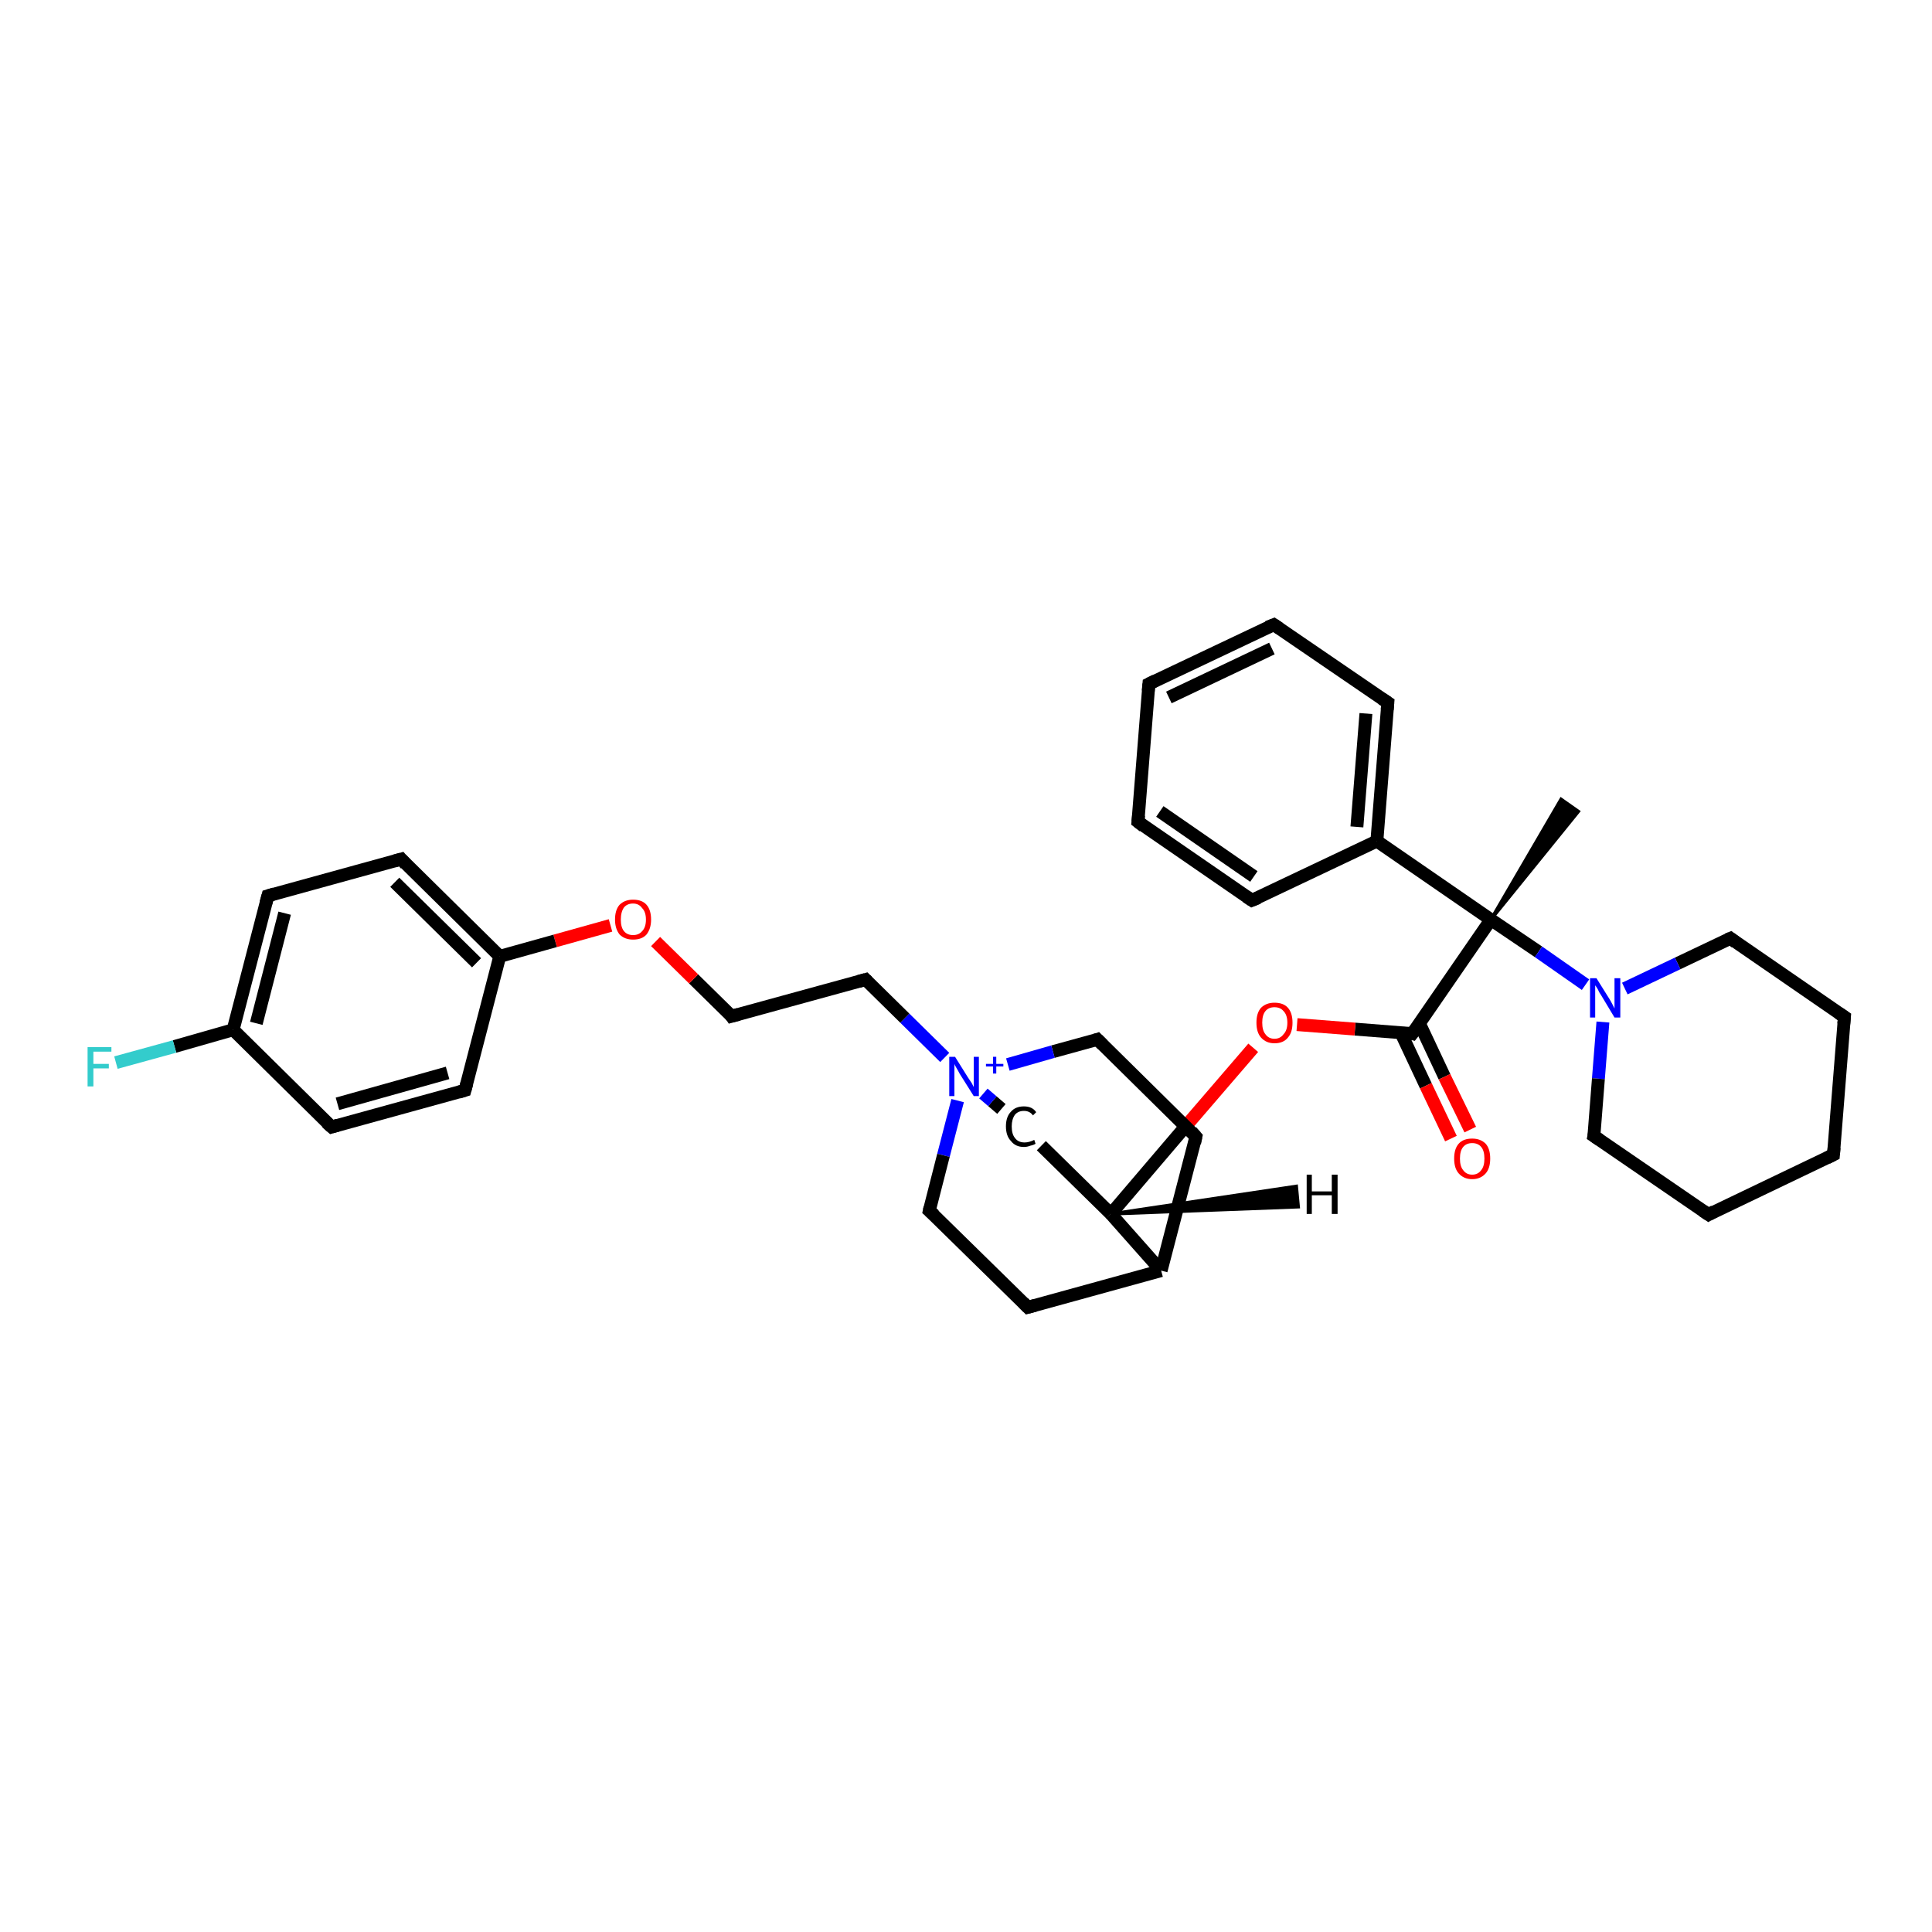 <?xml version='1.0' encoding='iso-8859-1'?>
<svg version='1.1' baseProfile='full'
              xmlns='http://www.w3.org/2000/svg'
                      xmlns:rdkit='http://www.rdkit.org/xml'
                      xmlns:xlink='http://www.w3.org/1999/xlink'
                  xml:space='preserve'
width='300px' height='300px' viewBox='0 0 300 300'>
<!-- END OF HEADER -->
<rect style='opacity:1.0;fill:#FFFFFF;stroke:none' width='300.0' height='300.0' x='0.0' y='0.0'> </rect>
<path class='bond-0 atom-1 atom-0' d='M 231.5,142.8 L 242.4,124.1 L 245.1,126.0 Z' style='fill:#000000;fill-rule:evenodd;fill-opacity:1;stroke:#000000;stroke-width:0.5px;stroke-linecap:butt;stroke-linejoin:miter;stroke-opacity:1;' />
<path class='bond-1 atom-1 atom-2' d='M 231.5,142.8 L 238.9,147.8' style='fill:none;fill-rule:evenodd;stroke:#000000;stroke-width:2.0px;stroke-linecap:butt;stroke-linejoin:miter;stroke-opacity:1' />
<path class='bond-1 atom-1 atom-2' d='M 238.9,147.8 L 246.2,152.9' style='fill:none;fill-rule:evenodd;stroke:#0000FF;stroke-width:2.0px;stroke-linecap:butt;stroke-linejoin:miter;stroke-opacity:1' />
<path class='bond-2 atom-2 atom-3' d='M 248.9,158.7 L 248.2,167.5' style='fill:none;fill-rule:evenodd;stroke:#0000FF;stroke-width:2.0px;stroke-linecap:butt;stroke-linejoin:miter;stroke-opacity:1' />
<path class='bond-2 atom-2 atom-3' d='M 248.2,167.5 L 247.5,176.4' style='fill:none;fill-rule:evenodd;stroke:#000000;stroke-width:2.0px;stroke-linecap:butt;stroke-linejoin:miter;stroke-opacity:1' />
<path class='bond-3 atom-3 atom-4' d='M 247.5,176.4 L 265.3,188.6' style='fill:none;fill-rule:evenodd;stroke:#000000;stroke-width:2.0px;stroke-linecap:butt;stroke-linejoin:miter;stroke-opacity:1' />
<path class='bond-4 atom-4 atom-5' d='M 265.3,188.6 L 284.7,179.3' style='fill:none;fill-rule:evenodd;stroke:#000000;stroke-width:2.0px;stroke-linecap:butt;stroke-linejoin:miter;stroke-opacity:1' />
<path class='bond-5 atom-5 atom-6' d='M 284.7,179.3 L 286.4,157.9' style='fill:none;fill-rule:evenodd;stroke:#000000;stroke-width:2.0px;stroke-linecap:butt;stroke-linejoin:miter;stroke-opacity:1' />
<path class='bond-6 atom-6 atom-7' d='M 286.4,157.9 L 268.7,145.7' style='fill:none;fill-rule:evenodd;stroke:#000000;stroke-width:2.0px;stroke-linecap:butt;stroke-linejoin:miter;stroke-opacity:1' />
<path class='bond-7 atom-1 atom-8' d='M 231.5,142.8 L 219.3,160.5' style='fill:none;fill-rule:evenodd;stroke:#000000;stroke-width:2.0px;stroke-linecap:butt;stroke-linejoin:miter;stroke-opacity:1' />
<path class='bond-8 atom-8 atom-9' d='M 217.5,160.3 L 221.4,168.6' style='fill:none;fill-rule:evenodd;stroke:#000000;stroke-width:2.0px;stroke-linecap:butt;stroke-linejoin:miter;stroke-opacity:1' />
<path class='bond-8 atom-8 atom-9' d='M 221.4,168.6 L 225.3,176.8' style='fill:none;fill-rule:evenodd;stroke:#FF0000;stroke-width:2.0px;stroke-linecap:butt;stroke-linejoin:miter;stroke-opacity:1' />
<path class='bond-8 atom-8 atom-9' d='M 220.4,158.9 L 224.3,167.2' style='fill:none;fill-rule:evenodd;stroke:#000000;stroke-width:2.0px;stroke-linecap:butt;stroke-linejoin:miter;stroke-opacity:1' />
<path class='bond-8 atom-8 atom-9' d='M 224.3,167.2 L 228.3,175.4' style='fill:none;fill-rule:evenodd;stroke:#FF0000;stroke-width:2.0px;stroke-linecap:butt;stroke-linejoin:miter;stroke-opacity:1' />
<path class='bond-9 atom-8 atom-10' d='M 219.3,160.5 L 210.4,159.8' style='fill:none;fill-rule:evenodd;stroke:#000000;stroke-width:2.0px;stroke-linecap:butt;stroke-linejoin:miter;stroke-opacity:1' />
<path class='bond-9 atom-8 atom-10' d='M 210.4,159.8 L 201.4,159.1' style='fill:none;fill-rule:evenodd;stroke:#FF0000;stroke-width:2.0px;stroke-linecap:butt;stroke-linejoin:miter;stroke-opacity:1' />
<path class='bond-10 atom-10 atom-11' d='M 194.6,162.7 L 183.5,175.6' style='fill:none;fill-rule:evenodd;stroke:#FF0000;stroke-width:2.0px;stroke-linecap:butt;stroke-linejoin:miter;stroke-opacity:1' />
<path class='bond-10 atom-10 atom-11' d='M 183.5,175.6 L 172.5,188.5' style='fill:none;fill-rule:evenodd;stroke:#000000;stroke-width:2.0px;stroke-linecap:butt;stroke-linejoin:miter;stroke-opacity:1' />
<path class='bond-11 atom-11 atom-12' d='M 172.5,188.5 L 161.7,177.9' style='fill:none;fill-rule:evenodd;stroke:#000000;stroke-width:2.0px;stroke-linecap:butt;stroke-linejoin:miter;stroke-opacity:1' />
<path class='bond-12 atom-12 atom-13' d='M 155.5,172.2 L 154.1,171.0' style='fill:none;fill-rule:evenodd;stroke:#000000;stroke-width:2.0px;stroke-linecap:butt;stroke-linejoin:miter;stroke-opacity:1' />
<path class='bond-12 atom-12 atom-13' d='M 154.1,171.0 L 152.7,169.8' style='fill:none;fill-rule:evenodd;stroke:#0000FF;stroke-width:2.0px;stroke-linecap:butt;stroke-linejoin:miter;stroke-opacity:1' />
<path class='bond-13 atom-13 atom-14' d='M 146.7,164.2 L 140.5,158.1' style='fill:none;fill-rule:evenodd;stroke:#0000FF;stroke-width:2.0px;stroke-linecap:butt;stroke-linejoin:miter;stroke-opacity:1' />
<path class='bond-13 atom-13 atom-14' d='M 140.5,158.1 L 134.4,152.1' style='fill:none;fill-rule:evenodd;stroke:#000000;stroke-width:2.0px;stroke-linecap:butt;stroke-linejoin:miter;stroke-opacity:1' />
<path class='bond-14 atom-14 atom-15' d='M 134.4,152.1 L 113.6,157.8' style='fill:none;fill-rule:evenodd;stroke:#000000;stroke-width:2.0px;stroke-linecap:butt;stroke-linejoin:miter;stroke-opacity:1' />
<path class='bond-15 atom-15 atom-16' d='M 113.6,157.8 L 107.7,152.0' style='fill:none;fill-rule:evenodd;stroke:#000000;stroke-width:2.0px;stroke-linecap:butt;stroke-linejoin:miter;stroke-opacity:1' />
<path class='bond-15 atom-15 atom-16' d='M 107.7,152.0 L 101.8,146.2' style='fill:none;fill-rule:evenodd;stroke:#FF0000;stroke-width:2.0px;stroke-linecap:butt;stroke-linejoin:miter;stroke-opacity:1' />
<path class='bond-16 atom-16 atom-17' d='M 94.8,143.7 L 86.2,146.1' style='fill:none;fill-rule:evenodd;stroke:#FF0000;stroke-width:2.0px;stroke-linecap:butt;stroke-linejoin:miter;stroke-opacity:1' />
<path class='bond-16 atom-16 atom-17' d='M 86.2,146.1 L 77.6,148.5' style='fill:none;fill-rule:evenodd;stroke:#000000;stroke-width:2.0px;stroke-linecap:butt;stroke-linejoin:miter;stroke-opacity:1' />
<path class='bond-17 atom-17 atom-18' d='M 77.6,148.5 L 62.3,133.4' style='fill:none;fill-rule:evenodd;stroke:#000000;stroke-width:2.0px;stroke-linecap:butt;stroke-linejoin:miter;stroke-opacity:1' />
<path class='bond-17 atom-17 atom-18' d='M 74.0,149.5 L 61.3,137.0' style='fill:none;fill-rule:evenodd;stroke:#000000;stroke-width:2.0px;stroke-linecap:butt;stroke-linejoin:miter;stroke-opacity:1' />
<path class='bond-18 atom-18 atom-19' d='M 62.3,133.4 L 41.6,139.1' style='fill:none;fill-rule:evenodd;stroke:#000000;stroke-width:2.0px;stroke-linecap:butt;stroke-linejoin:miter;stroke-opacity:1' />
<path class='bond-19 atom-19 atom-20' d='M 41.6,139.1 L 36.2,159.9' style='fill:none;fill-rule:evenodd;stroke:#000000;stroke-width:2.0px;stroke-linecap:butt;stroke-linejoin:miter;stroke-opacity:1' />
<path class='bond-19 atom-19 atom-20' d='M 44.2,141.8 L 39.8,158.9' style='fill:none;fill-rule:evenodd;stroke:#000000;stroke-width:2.0px;stroke-linecap:butt;stroke-linejoin:miter;stroke-opacity:1' />
<path class='bond-20 atom-20 atom-21' d='M 36.2,159.9 L 27.1,162.5' style='fill:none;fill-rule:evenodd;stroke:#000000;stroke-width:2.0px;stroke-linecap:butt;stroke-linejoin:miter;stroke-opacity:1' />
<path class='bond-20 atom-20 atom-21' d='M 27.1,162.5 L 18.0,165.0' style='fill:none;fill-rule:evenodd;stroke:#33CCCC;stroke-width:2.0px;stroke-linecap:butt;stroke-linejoin:miter;stroke-opacity:1' />
<path class='bond-21 atom-20 atom-22' d='M 36.2,159.9 L 51.5,175.0' style='fill:none;fill-rule:evenodd;stroke:#000000;stroke-width:2.0px;stroke-linecap:butt;stroke-linejoin:miter;stroke-opacity:1' />
<path class='bond-22 atom-22 atom-23' d='M 51.5,175.0 L 72.2,169.3' style='fill:none;fill-rule:evenodd;stroke:#000000;stroke-width:2.0px;stroke-linecap:butt;stroke-linejoin:miter;stroke-opacity:1' />
<path class='bond-22 atom-22 atom-23' d='M 52.4,171.4 L 69.5,166.6' style='fill:none;fill-rule:evenodd;stroke:#000000;stroke-width:2.0px;stroke-linecap:butt;stroke-linejoin:miter;stroke-opacity:1' />
<path class='bond-23 atom-13 atom-24' d='M 148.7,170.9 L 146.5,179.4' style='fill:none;fill-rule:evenodd;stroke:#0000FF;stroke-width:2.0px;stroke-linecap:butt;stroke-linejoin:miter;stroke-opacity:1' />
<path class='bond-23 atom-13 atom-24' d='M 146.5,179.4 L 144.3,188.0' style='fill:none;fill-rule:evenodd;stroke:#000000;stroke-width:2.0px;stroke-linecap:butt;stroke-linejoin:miter;stroke-opacity:1' />
<path class='bond-24 atom-24 atom-25' d='M 144.3,188.0 L 159.6,203.0' style='fill:none;fill-rule:evenodd;stroke:#000000;stroke-width:2.0px;stroke-linecap:butt;stroke-linejoin:miter;stroke-opacity:1' />
<path class='bond-25 atom-25 atom-26' d='M 159.6,203.0 L 180.3,197.3' style='fill:none;fill-rule:evenodd;stroke:#000000;stroke-width:2.0px;stroke-linecap:butt;stroke-linejoin:miter;stroke-opacity:1' />
<path class='bond-26 atom-26 atom-27' d='M 180.3,197.3 L 185.7,176.5' style='fill:none;fill-rule:evenodd;stroke:#000000;stroke-width:2.0px;stroke-linecap:butt;stroke-linejoin:miter;stroke-opacity:1' />
<path class='bond-27 atom-27 atom-28' d='M 185.7,176.5 L 170.4,161.4' style='fill:none;fill-rule:evenodd;stroke:#000000;stroke-width:2.0px;stroke-linecap:butt;stroke-linejoin:miter;stroke-opacity:1' />
<path class='bond-28 atom-1 atom-29' d='M 231.5,142.8 L 213.8,130.6' style='fill:none;fill-rule:evenodd;stroke:#000000;stroke-width:2.0px;stroke-linecap:butt;stroke-linejoin:miter;stroke-opacity:1' />
<path class='bond-29 atom-29 atom-30' d='M 213.8,130.6 L 215.5,109.1' style='fill:none;fill-rule:evenodd;stroke:#000000;stroke-width:2.0px;stroke-linecap:butt;stroke-linejoin:miter;stroke-opacity:1' />
<path class='bond-29 atom-29 atom-30' d='M 210.7,128.4 L 212.1,110.8' style='fill:none;fill-rule:evenodd;stroke:#000000;stroke-width:2.0px;stroke-linecap:butt;stroke-linejoin:miter;stroke-opacity:1' />
<path class='bond-30 atom-30 atom-31' d='M 215.5,109.1 L 197.8,97.0' style='fill:none;fill-rule:evenodd;stroke:#000000;stroke-width:2.0px;stroke-linecap:butt;stroke-linejoin:miter;stroke-opacity:1' />
<path class='bond-31 atom-31 atom-32' d='M 197.8,97.0 L 178.4,106.2' style='fill:none;fill-rule:evenodd;stroke:#000000;stroke-width:2.0px;stroke-linecap:butt;stroke-linejoin:miter;stroke-opacity:1' />
<path class='bond-31 atom-31 atom-32' d='M 197.5,100.7 L 181.5,108.3' style='fill:none;fill-rule:evenodd;stroke:#000000;stroke-width:2.0px;stroke-linecap:butt;stroke-linejoin:miter;stroke-opacity:1' />
<path class='bond-32 atom-32 atom-33' d='M 178.4,106.2 L 176.7,127.6' style='fill:none;fill-rule:evenodd;stroke:#000000;stroke-width:2.0px;stroke-linecap:butt;stroke-linejoin:miter;stroke-opacity:1' />
<path class='bond-33 atom-33 atom-34' d='M 176.7,127.6 L 194.4,139.8' style='fill:none;fill-rule:evenodd;stroke:#000000;stroke-width:2.0px;stroke-linecap:butt;stroke-linejoin:miter;stroke-opacity:1' />
<path class='bond-33 atom-33 atom-34' d='M 180.1,126.0 L 194.7,136.1' style='fill:none;fill-rule:evenodd;stroke:#000000;stroke-width:2.0px;stroke-linecap:butt;stroke-linejoin:miter;stroke-opacity:1' />
<path class='bond-34 atom-7 atom-2' d='M 268.7,145.7 L 260.5,149.6' style='fill:none;fill-rule:evenodd;stroke:#000000;stroke-width:2.0px;stroke-linecap:butt;stroke-linejoin:miter;stroke-opacity:1' />
<path class='bond-34 atom-7 atom-2' d='M 260.5,149.6 L 252.3,153.5' style='fill:none;fill-rule:evenodd;stroke:#0000FF;stroke-width:2.0px;stroke-linecap:butt;stroke-linejoin:miter;stroke-opacity:1' />
<path class='bond-35 atom-26 atom-11' d='M 180.3,197.3 L 172.5,188.5' style='fill:none;fill-rule:evenodd;stroke:#000000;stroke-width:2.0px;stroke-linecap:butt;stroke-linejoin:miter;stroke-opacity:1' />
<path class='bond-36 atom-34 atom-29' d='M 194.4,139.8 L 213.8,130.6' style='fill:none;fill-rule:evenodd;stroke:#000000;stroke-width:2.0px;stroke-linecap:butt;stroke-linejoin:miter;stroke-opacity:1' />
<path class='bond-37 atom-28 atom-13' d='M 170.4,161.4 L 163.5,163.3' style='fill:none;fill-rule:evenodd;stroke:#000000;stroke-width:2.0px;stroke-linecap:butt;stroke-linejoin:miter;stroke-opacity:1' />
<path class='bond-37 atom-28 atom-13' d='M 163.5,163.3 L 156.5,165.3' style='fill:none;fill-rule:evenodd;stroke:#0000FF;stroke-width:2.0px;stroke-linecap:butt;stroke-linejoin:miter;stroke-opacity:1' />
<path class='bond-38 atom-23 atom-17' d='M 72.2,169.3 L 77.6,148.5' style='fill:none;fill-rule:evenodd;stroke:#000000;stroke-width:2.0px;stroke-linecap:butt;stroke-linejoin:miter;stroke-opacity:1' />
<path class='bond-39 atom-11 atom-35' d='M 172.5,188.5 L 201.3,184.2 L 201.6,187.4 Z' style='fill:#000000;fill-rule:evenodd;fill-opacity:1;stroke:#000000;stroke-width:0.5px;stroke-linecap:butt;stroke-linejoin:miter;stroke-opacity:1;' />
<path d='M 247.6,175.9 L 247.5,176.4 L 248.4,177.0' style='fill:none;stroke:#000000;stroke-width:2.0px;stroke-linecap:butt;stroke-linejoin:miter;stroke-opacity:1;' />
<path d='M 264.4,188.0 L 265.3,188.6 L 266.2,188.1' style='fill:none;stroke:#000000;stroke-width:2.0px;stroke-linecap:butt;stroke-linejoin:miter;stroke-opacity:1;' />
<path d='M 283.7,179.8 L 284.7,179.3 L 284.8,178.2' style='fill:none;stroke:#000000;stroke-width:2.0px;stroke-linecap:butt;stroke-linejoin:miter;stroke-opacity:1;' />
<path d='M 286.3,159.0 L 286.4,157.9 L 285.5,157.3' style='fill:none;stroke:#000000;stroke-width:2.0px;stroke-linecap:butt;stroke-linejoin:miter;stroke-opacity:1;' />
<path d='M 269.5,146.3 L 268.7,145.7 L 268.2,145.9' style='fill:none;stroke:#000000;stroke-width:2.0px;stroke-linecap:butt;stroke-linejoin:miter;stroke-opacity:1;' />
<path d='M 220.0,159.6 L 219.3,160.5 L 218.9,160.4' style='fill:none;stroke:#000000;stroke-width:2.0px;stroke-linecap:butt;stroke-linejoin:miter;stroke-opacity:1;' />
<path d='M 134.7,152.4 L 134.4,152.1 L 133.3,152.4' style='fill:none;stroke:#000000;stroke-width:2.0px;stroke-linecap:butt;stroke-linejoin:miter;stroke-opacity:1;' />
<path d='M 114.7,157.5 L 113.6,157.8 L 113.4,157.5' style='fill:none;stroke:#000000;stroke-width:2.0px;stroke-linecap:butt;stroke-linejoin:miter;stroke-opacity:1;' />
<path d='M 63.0,134.2 L 62.3,133.4 L 61.2,133.7' style='fill:none;stroke:#000000;stroke-width:2.0px;stroke-linecap:butt;stroke-linejoin:miter;stroke-opacity:1;' />
<path d='M 42.6,138.8 L 41.6,139.1 L 41.3,140.2' style='fill:none;stroke:#000000;stroke-width:2.0px;stroke-linecap:butt;stroke-linejoin:miter;stroke-opacity:1;' />
<path d='M 50.7,174.3 L 51.5,175.0 L 52.5,174.7' style='fill:none;stroke:#000000;stroke-width:2.0px;stroke-linecap:butt;stroke-linejoin:miter;stroke-opacity:1;' />
<path d='M 71.2,169.6 L 72.2,169.3 L 72.5,168.2' style='fill:none;stroke:#000000;stroke-width:2.0px;stroke-linecap:butt;stroke-linejoin:miter;stroke-opacity:1;' />
<path d='M 144.4,187.5 L 144.3,188.0 L 145.1,188.7' style='fill:none;stroke:#000000;stroke-width:2.0px;stroke-linecap:butt;stroke-linejoin:miter;stroke-opacity:1;' />
<path d='M 158.9,202.3 L 159.6,203.0 L 160.7,202.7' style='fill:none;stroke:#000000;stroke-width:2.0px;stroke-linecap:butt;stroke-linejoin:miter;stroke-opacity:1;' />
<path d='M 185.5,177.5 L 185.7,176.5 L 185.0,175.7' style='fill:none;stroke:#000000;stroke-width:2.0px;stroke-linecap:butt;stroke-linejoin:miter;stroke-opacity:1;' />
<path d='M 171.2,162.2 L 170.4,161.4 L 170.1,161.5' style='fill:none;stroke:#000000;stroke-width:2.0px;stroke-linecap:butt;stroke-linejoin:miter;stroke-opacity:1;' />
<path d='M 215.4,110.2 L 215.5,109.1 L 214.6,108.5' style='fill:none;stroke:#000000;stroke-width:2.0px;stroke-linecap:butt;stroke-linejoin:miter;stroke-opacity:1;' />
<path d='M 198.7,97.6 L 197.8,97.0 L 196.8,97.4' style='fill:none;stroke:#000000;stroke-width:2.0px;stroke-linecap:butt;stroke-linejoin:miter;stroke-opacity:1;' />
<path d='M 179.4,105.7 L 178.4,106.2 L 178.3,107.3' style='fill:none;stroke:#000000;stroke-width:2.0px;stroke-linecap:butt;stroke-linejoin:miter;stroke-opacity:1;' />
<path d='M 176.8,126.6 L 176.7,127.6 L 177.6,128.3' style='fill:none;stroke:#000000;stroke-width:2.0px;stroke-linecap:butt;stroke-linejoin:miter;stroke-opacity:1;' />
<path d='M 193.5,139.2 L 194.4,139.8 L 195.4,139.4' style='fill:none;stroke:#000000;stroke-width:2.0px;stroke-linecap:butt;stroke-linejoin:miter;stroke-opacity:1;' />
<path class='atom-2' d='M 247.9 151.9
L 249.9 155.1
Q 250.1 155.4, 250.4 156.0
Q 250.7 156.6, 250.7 156.6
L 250.7 151.9
L 251.6 151.9
L 251.6 158.0
L 250.7 158.0
L 248.6 154.5
Q 248.3 154.1, 248.1 153.6
Q 247.8 153.1, 247.7 153.0
L 247.7 158.0
L 246.9 158.0
L 246.9 151.9
L 247.9 151.9
' fill='#0000FF'/>
<path class='atom-9' d='M 225.8 179.9
Q 225.8 178.4, 226.5 177.6
Q 227.2 176.8, 228.6 176.8
Q 229.9 176.8, 230.7 177.6
Q 231.4 178.4, 231.4 179.9
Q 231.4 181.4, 230.7 182.2
Q 229.9 183.1, 228.6 183.1
Q 227.3 183.1, 226.5 182.2
Q 225.8 181.4, 225.8 179.9
M 228.6 182.4
Q 229.5 182.4, 230.0 181.7
Q 230.5 181.1, 230.5 179.9
Q 230.5 178.7, 230.0 178.1
Q 229.5 177.5, 228.6 177.5
Q 227.7 177.5, 227.2 178.1
Q 226.7 178.7, 226.7 179.9
Q 226.7 181.1, 227.2 181.7
Q 227.7 182.4, 228.6 182.4
' fill='#FF0000'/>
<path class='atom-10' d='M 195.1 158.8
Q 195.1 157.3, 195.8 156.5
Q 196.6 155.7, 197.9 155.7
Q 199.3 155.7, 200.0 156.5
Q 200.7 157.3, 200.7 158.8
Q 200.7 160.3, 200.0 161.1
Q 199.3 162.0, 197.9 162.0
Q 196.6 162.0, 195.8 161.1
Q 195.1 160.3, 195.1 158.8
M 197.9 161.3
Q 198.8 161.3, 199.3 160.6
Q 199.9 160.0, 199.9 158.8
Q 199.9 157.6, 199.3 157.0
Q 198.8 156.4, 197.9 156.4
Q 197.0 156.4, 196.5 157.0
Q 196.0 157.6, 196.0 158.8
Q 196.0 160.0, 196.5 160.6
Q 197.0 161.3, 197.9 161.3
' fill='#FF0000'/>
<path class='atom-12' d='M 156.2 174.9
Q 156.2 173.4, 157.0 172.6
Q 157.7 171.8, 159.0 171.8
Q 160.3 171.8, 160.9 172.7
L 160.4 173.2
Q 159.9 172.5, 159.0 172.5
Q 158.1 172.5, 157.6 173.1
Q 157.1 173.8, 157.1 174.9
Q 157.1 176.1, 157.6 176.7
Q 158.1 177.4, 159.1 177.4
Q 159.8 177.4, 160.6 177.0
L 160.8 177.6
Q 160.5 177.8, 160.0 177.9
Q 159.5 178.1, 159.0 178.1
Q 157.7 178.1, 157.0 177.2
Q 156.2 176.4, 156.2 174.9
' fill='#000000'/>
<path class='atom-13' d='M 148.3 164.1
L 150.3 167.3
Q 150.5 167.6, 150.9 168.2
Q 151.2 168.8, 151.2 168.8
L 151.2 164.1
L 152.0 164.1
L 152.0 170.2
L 151.2 170.2
L 149.0 166.7
Q 148.8 166.3, 148.5 165.8
Q 148.2 165.3, 148.2 165.2
L 148.2 170.2
L 147.4 170.2
L 147.4 164.1
L 148.3 164.1
' fill='#0000FF'/>
<path class='atom-13' d='M 153.1 165.2
L 154.2 165.2
L 154.2 164.1
L 154.7 164.1
L 154.7 165.2
L 155.8 165.2
L 155.8 165.6
L 154.7 165.6
L 154.7 166.7
L 154.2 166.7
L 154.2 165.6
L 153.1 165.6
L 153.1 165.2
' fill='#0000FF'/>
<path class='atom-16' d='M 95.5 142.8
Q 95.5 141.3, 96.2 140.5
Q 97.0 139.7, 98.3 139.7
Q 99.7 139.7, 100.4 140.5
Q 101.1 141.3, 101.1 142.8
Q 101.1 144.2, 100.4 145.1
Q 99.7 145.9, 98.3 145.9
Q 97.0 145.9, 96.2 145.1
Q 95.5 144.2, 95.5 142.8
M 98.3 145.2
Q 99.2 145.2, 99.7 144.6
Q 100.3 144.0, 100.3 142.8
Q 100.3 141.6, 99.7 141.0
Q 99.2 140.3, 98.3 140.3
Q 97.4 140.3, 96.9 140.9
Q 96.4 141.6, 96.4 142.8
Q 96.4 144.0, 96.9 144.6
Q 97.4 145.2, 98.3 145.2
' fill='#FF0000'/>
<path class='atom-21' d='M 13.6 162.6
L 17.3 162.6
L 17.3 163.3
L 14.5 163.3
L 14.5 165.2
L 16.9 165.2
L 16.9 165.9
L 14.5 165.9
L 14.5 168.7
L 13.6 168.7
L 13.6 162.6
' fill='#33CCCC'/>
<path class='atom-35' d='M 202.9 182.4
L 203.7 182.4
L 203.7 185.0
L 206.8 185.0
L 206.8 182.4
L 207.7 182.4
L 207.7 188.5
L 206.8 188.5
L 206.8 185.6
L 203.7 185.6
L 203.7 188.5
L 202.9 188.5
L 202.9 182.4
' fill='#000000'/>
</svg>
